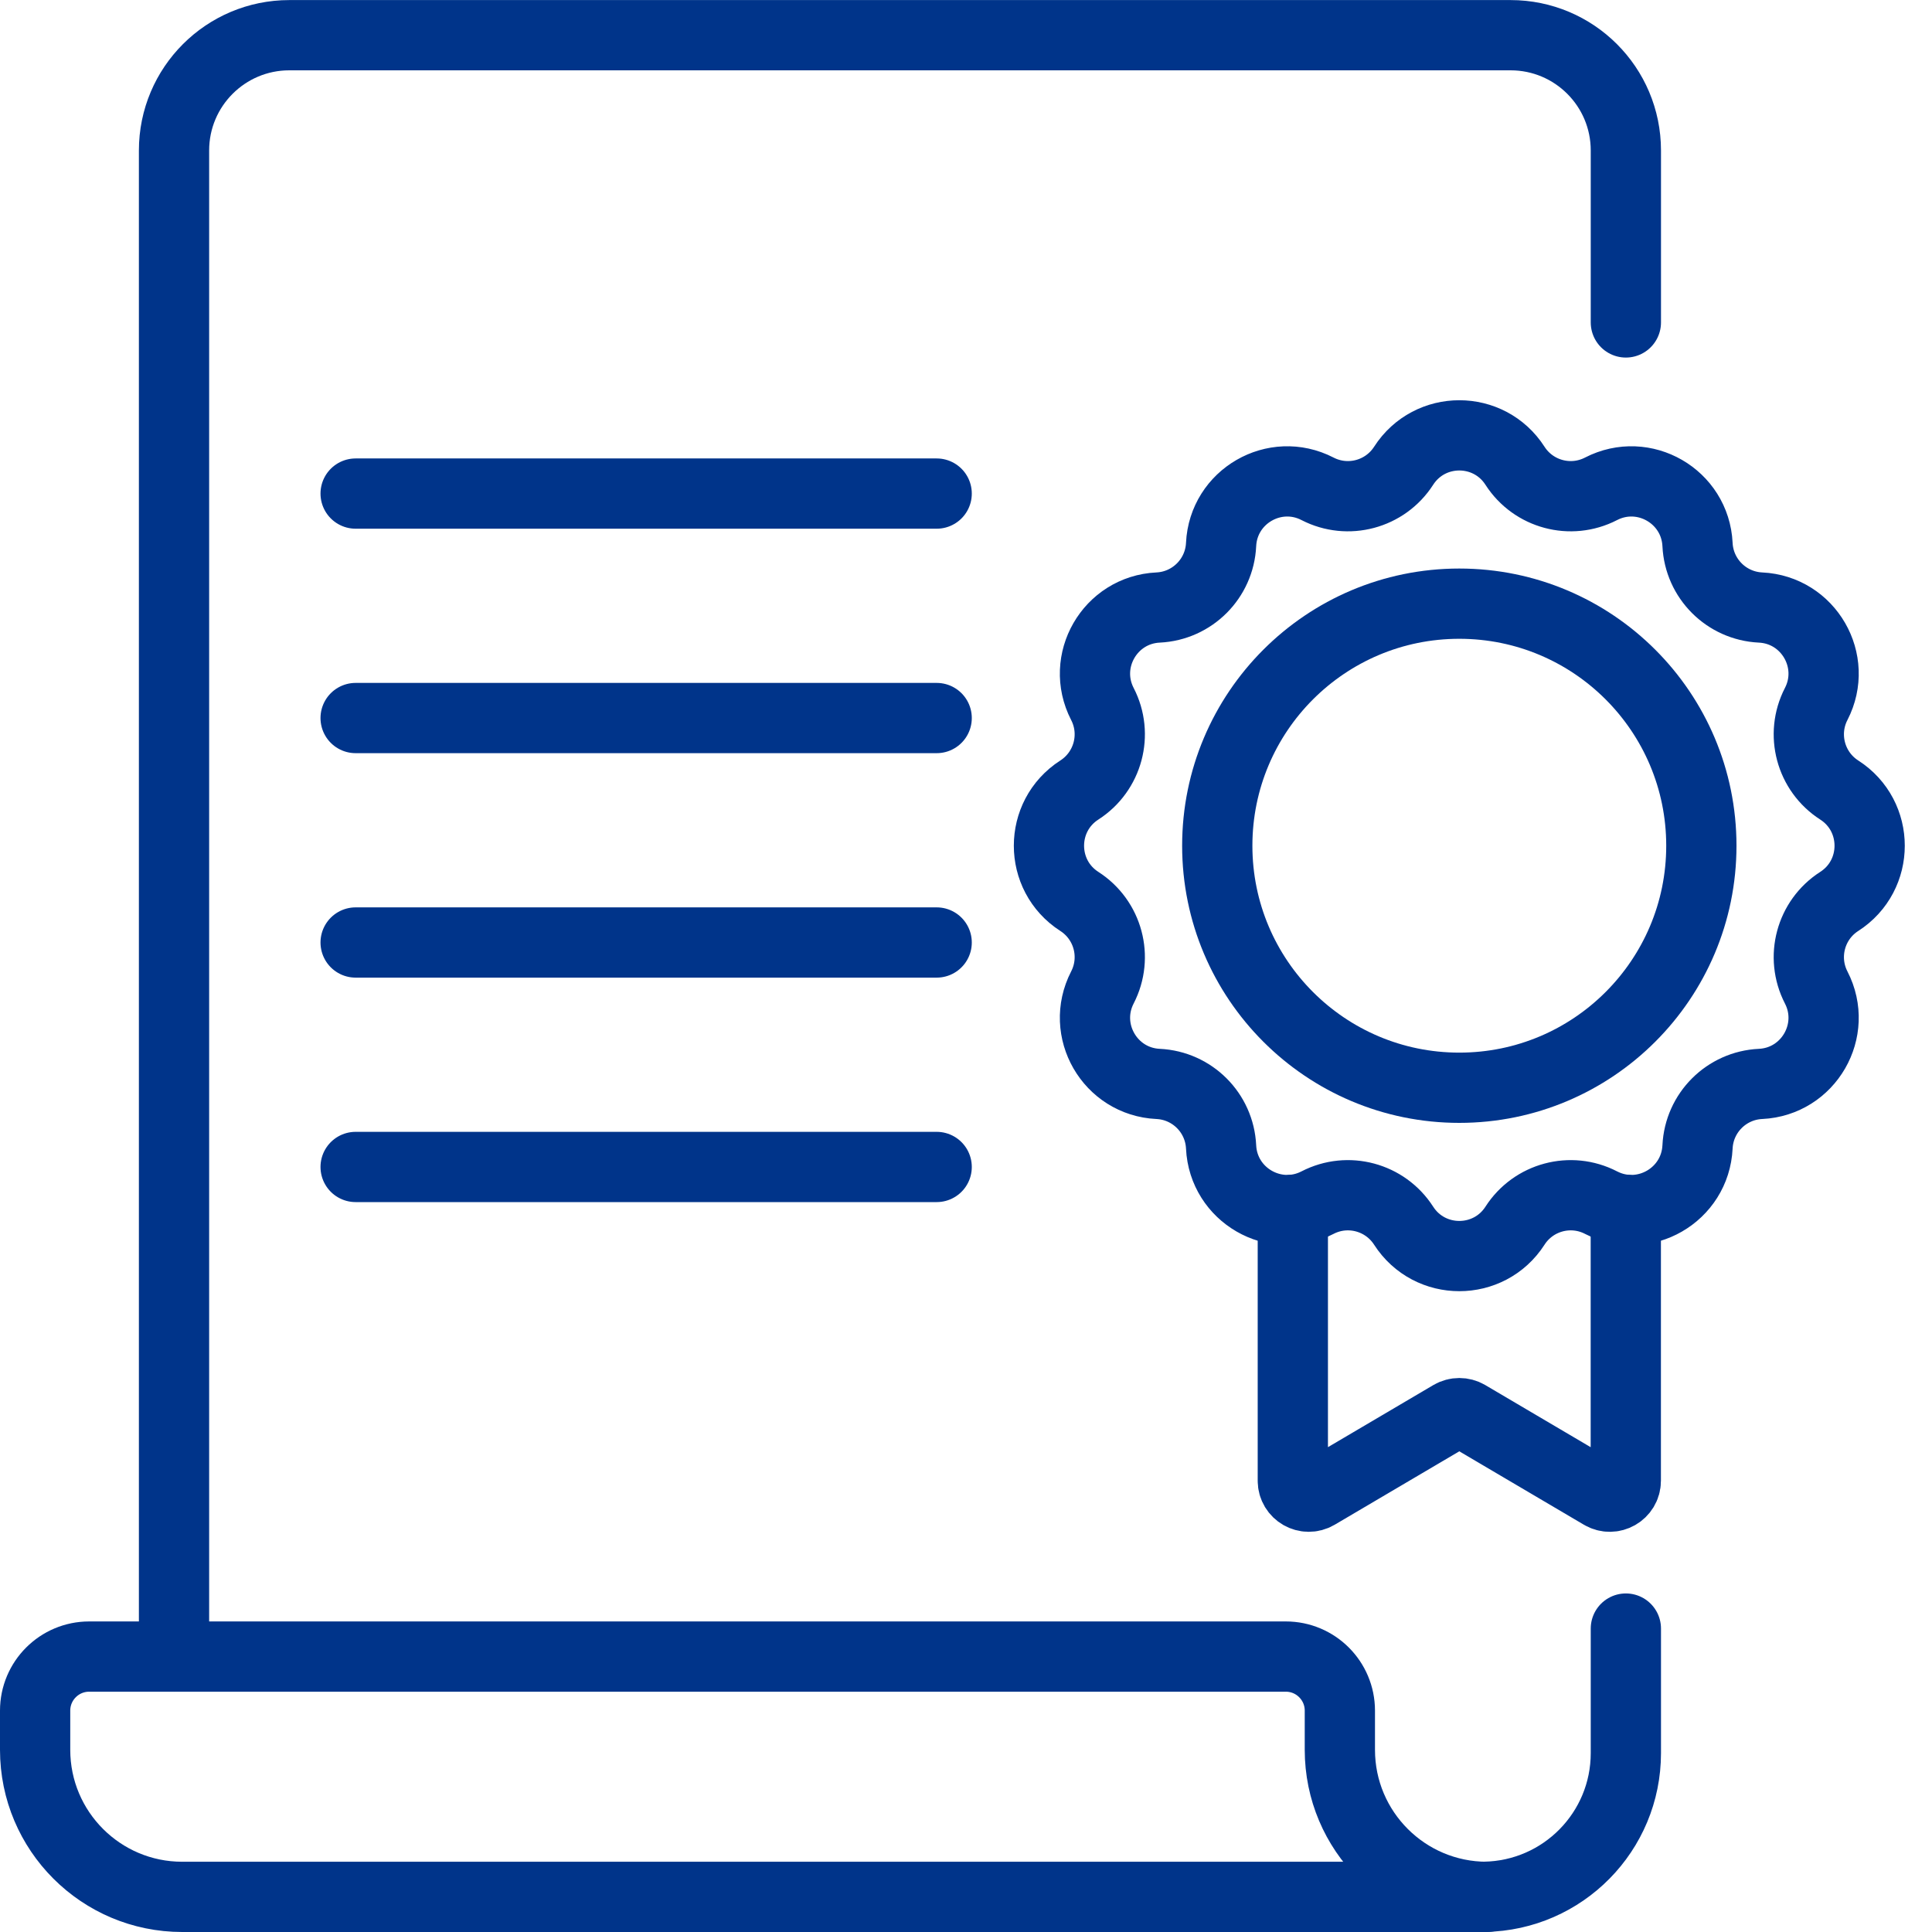 <svg width="55" height="55" viewBox="0 0 55 55" fill="none" xmlns="http://www.w3.org/2000/svg">
<path d="M5.187 54H42.33C40.017 54 38.143 52.125 38.143 49.813V48.698C38.143 47.848 37.454 47.159 36.604 47.159H2.539C1.689 47.159 1 47.848 1 48.698V49.813C1 52.125 2.875 54 5.187 54Z" stroke="#00348A" stroke-width="2" stroke-miterlimit="10" stroke-linecap="round" stroke-linejoin="round"/>
<path d="M46.285 9.179V4.284C46.285 2.471 44.816 1.002 43.003 1.002H8.236C6.424 1.002 4.954 2.471 4.954 4.284V47.159" stroke="#00348A" stroke-width="2" stroke-miterlimit="10" stroke-linecap="round" stroke-linejoin="round"/>
<path d="M42.261 53.998C44.49 53.962 46.285 52.145 46.285 49.907V46.362" stroke="#00348A" stroke-width="2" stroke-miterlimit="10" stroke-linecap="round" stroke-linejoin="round"/>
<path d="M10.124 14.051H26.665" stroke="#00348A" stroke-width="2" stroke-miterlimit="10" stroke-linecap="round" stroke-linejoin="round"/>
<path d="M10.124 20.441H26.665" stroke="#00348A" stroke-width="2" stroke-miterlimit="10" stroke-linecap="round" stroke-linejoin="round"/>
<path d="M10.124 26.831H26.665" stroke="#00348A" stroke-width="2" stroke-miterlimit="10" stroke-linecap="round" stroke-linejoin="round"/>
<path d="M10.124 33.221H26.665" stroke="#00348A" stroke-width="2" stroke-miterlimit="10" stroke-linecap="round" stroke-linejoin="round"/>
<path d="M43.129 13.26C43.654 14.077 44.715 14.361 45.578 13.916C46.798 13.287 48.259 14.131 48.325 15.502C48.371 16.472 49.147 17.248 50.118 17.295C51.488 17.36 52.332 18.821 51.703 20.041C51.258 20.904 51.542 21.965 52.359 22.49C53.514 23.232 53.514 24.92 52.359 25.662C51.542 26.187 51.258 27.247 51.703 28.111C52.332 29.331 51.488 30.792 50.118 30.857C49.147 30.903 48.371 31.68 48.325 32.65C48.259 34.021 46.798 34.865 45.578 34.236C44.715 33.79 43.654 34.075 43.129 34.892C42.387 36.046 40.7 36.046 39.958 34.892C39.432 34.075 38.372 33.79 37.508 34.236C36.289 34.865 34.827 34.021 34.762 32.65C34.716 31.68 33.94 30.903 32.969 30.857C31.598 30.792 30.755 29.331 31.383 28.111C31.829 27.247 31.544 26.187 30.727 25.662C29.573 24.92 29.573 23.232 30.727 22.49C31.544 21.965 31.829 20.904 31.383 20.041C30.755 18.821 31.598 17.36 32.969 17.295C33.94 17.248 34.716 16.472 34.762 15.502C34.827 14.131 36.289 13.287 37.508 13.916C38.372 14.361 39.432 14.077 39.958 13.26C40.7 12.105 42.387 12.105 43.129 13.26Z" stroke="#00348A" stroke-width="2" stroke-miterlimit="10" stroke-linecap="round" stroke-linejoin="round"/>
<path d="M48.434 24.076C48.434 27.881 45.349 30.966 41.543 30.966C37.738 30.966 34.653 27.881 34.653 24.076C34.653 20.27 37.738 17.185 41.543 17.185C45.349 17.185 48.434 20.27 48.434 24.076Z" stroke="#00348A" stroke-width="2" stroke-miterlimit="10" stroke-linecap="round" stroke-linejoin="round"/>
<path d="M36.804 34.441V42.153C36.804 42.504 37.186 42.723 37.489 42.544L41.313 40.291C41.455 40.208 41.632 40.208 41.774 40.291L45.597 42.544C45.901 42.723 46.283 42.504 46.283 42.153V34.441" stroke="#00348A" stroke-width="2" stroke-miterlimit="10" stroke-linecap="round" stroke-linejoin="round"/>
</svg>
